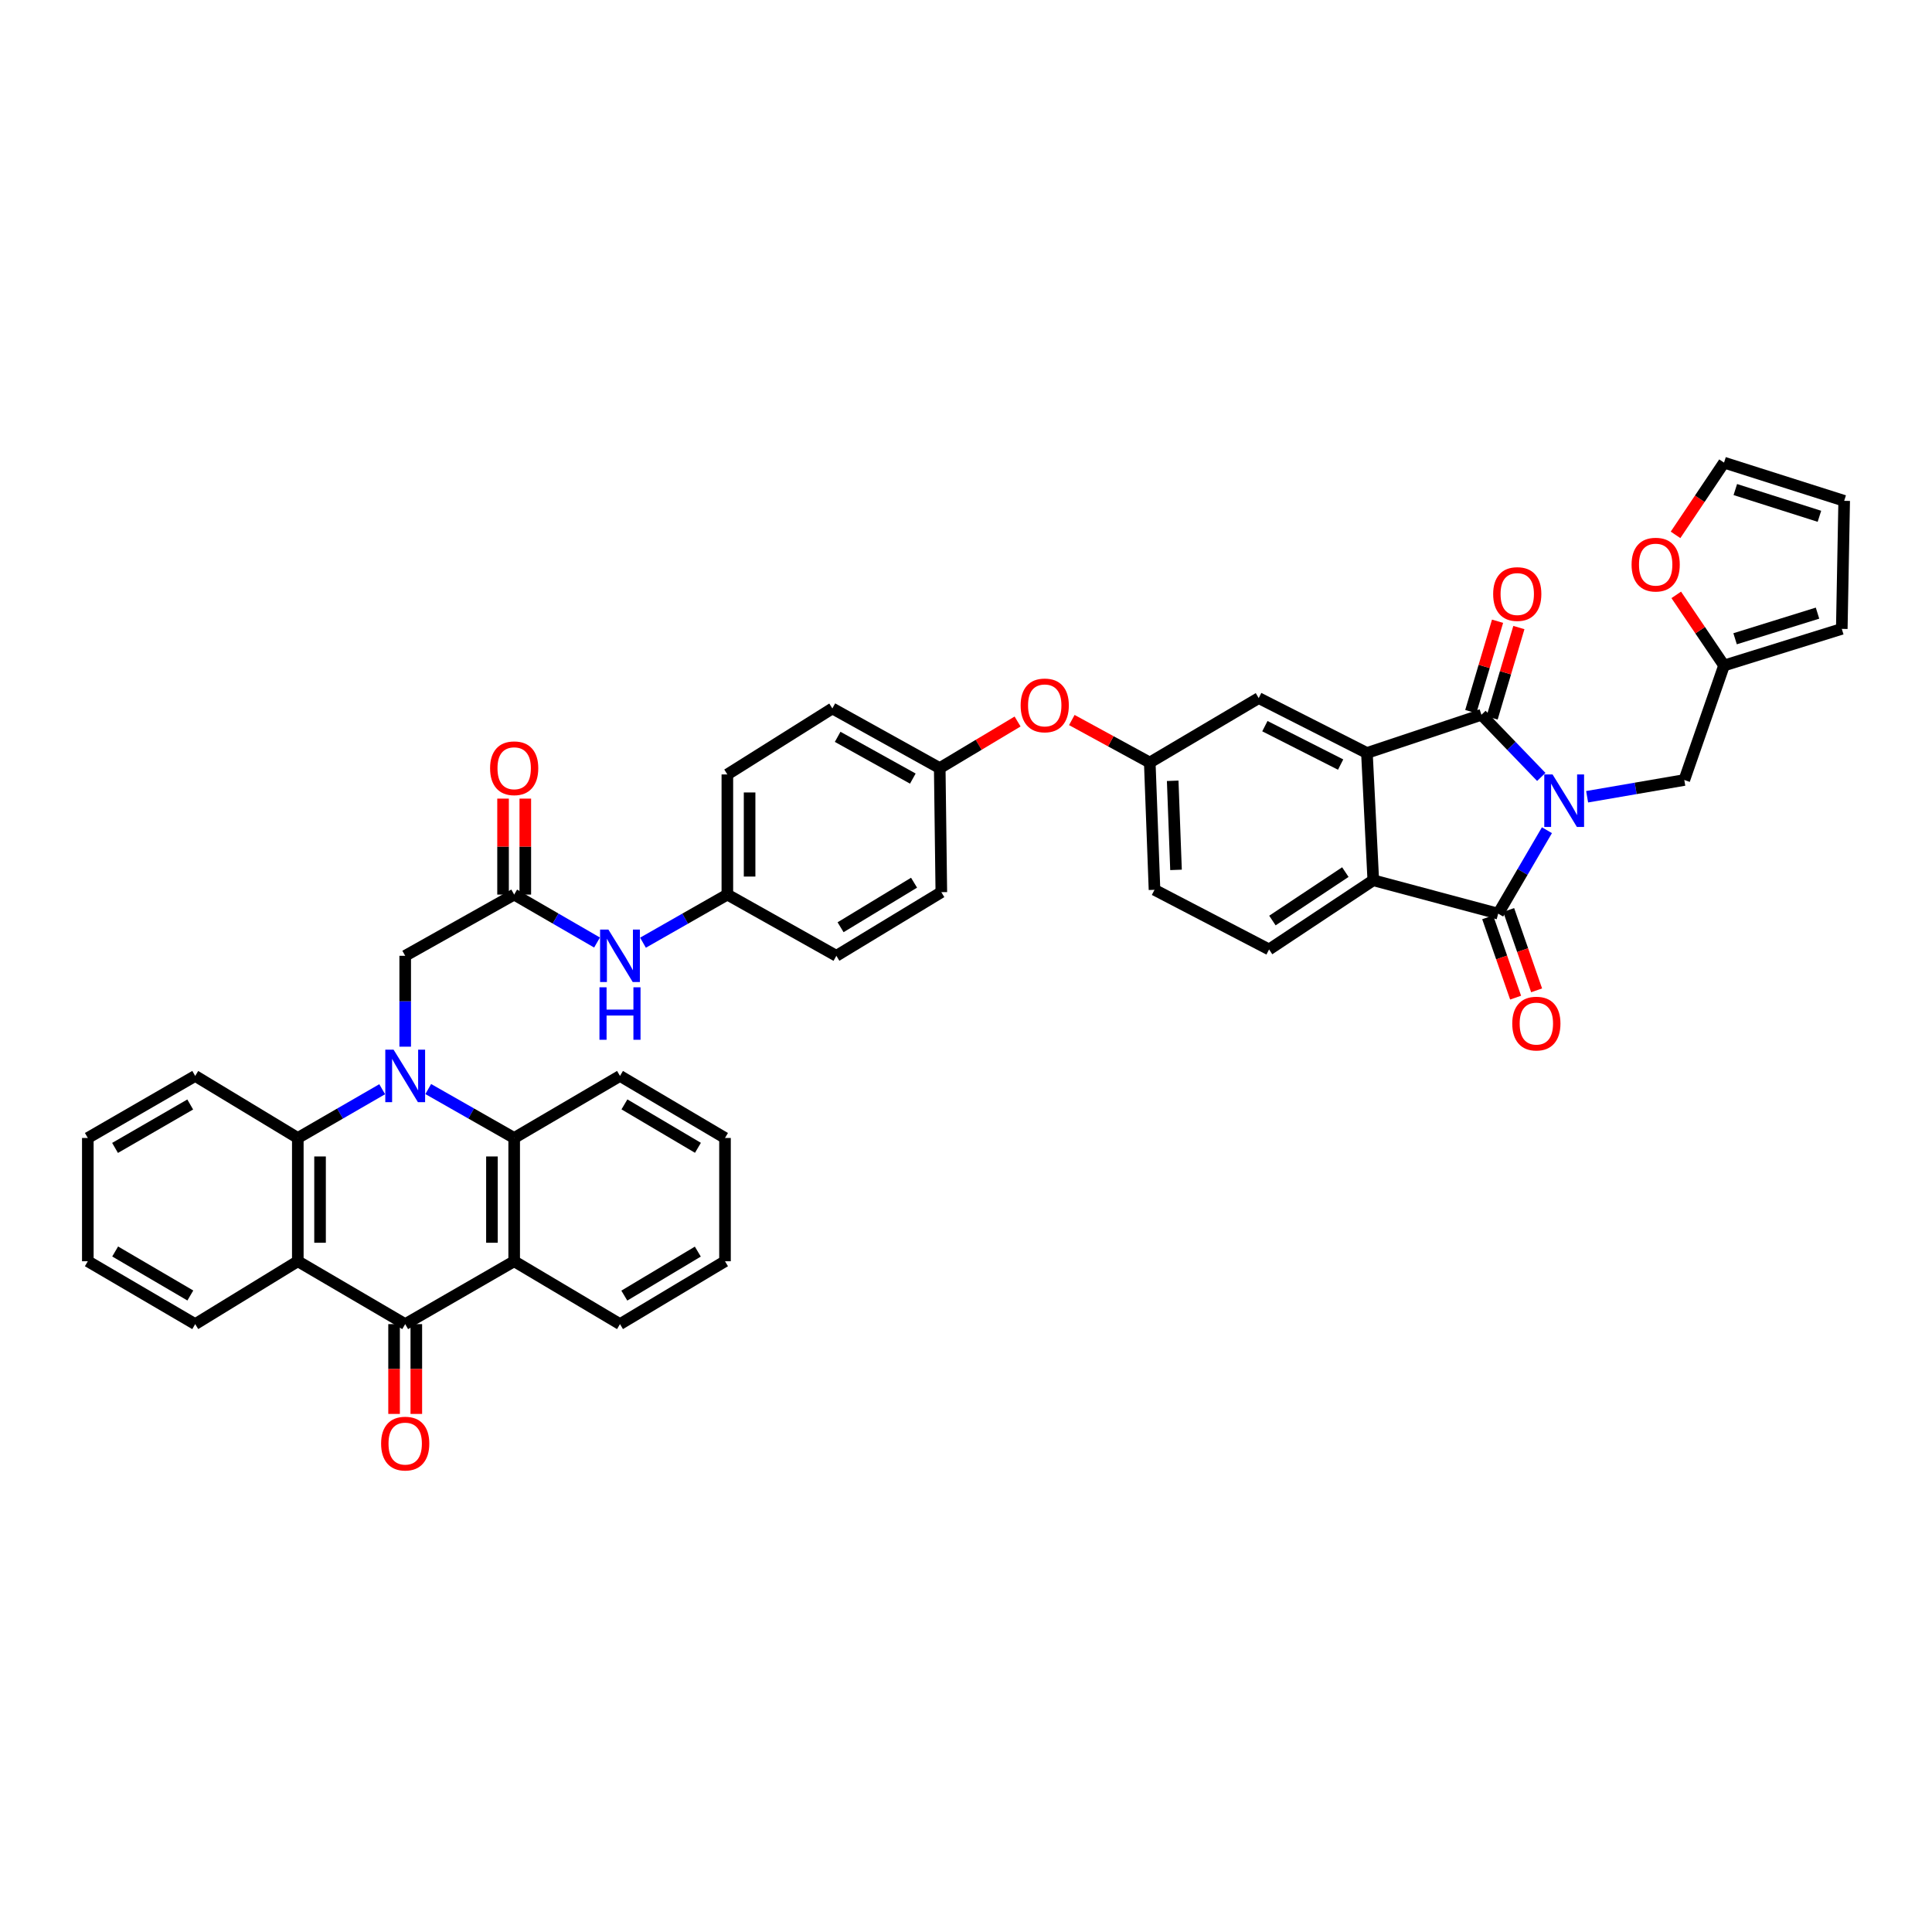 <?xml version='1.0' encoding='iso-8859-1'?>
<svg version='1.1' baseProfile='full'
              xmlns='http://www.w3.org/2000/svg'
                      xmlns:rdkit='http://www.rdkit.org/xml'
                      xmlns:xlink='http://www.w3.org/1999/xlink'
                  xml:space='preserve'
width='1000px' height='1000px' viewBox='0 0 1000 1000'>
<!-- END OF HEADER -->
<rect style='opacity:1.0;fill:#FFFFFF;stroke:none' width='1000' height='1000' x='0' y='0'> </rect>
<path class='bond-1' d='M 797.769,402.142 L 782.279,386.055' style='fill:none;fill-rule:evenodd;stroke:#0000FF;stroke-width:6px;stroke-linecap:butt;stroke-linejoin:miter;stroke-opacity:1' />
<path class='bond-1' d='M 782.279,386.055 L 766.789,369.968' style='fill:none;fill-rule:evenodd;stroke:#000000;stroke-width:6px;stroke-linecap:butt;stroke-linejoin:miter;stroke-opacity:1' />
<path class='bond-2' d='M 800.689,429.719 L 788.071,451.312' style='fill:none;fill-rule:evenodd;stroke:#0000FF;stroke-width:6px;stroke-linecap:butt;stroke-linejoin:miter;stroke-opacity:1' />
<path class='bond-2' d='M 788.071,451.312 L 775.454,472.904' style='fill:none;fill-rule:evenodd;stroke:#000000;stroke-width:6px;stroke-linecap:butt;stroke-linejoin:miter;stroke-opacity:1' />
<path class='bond-10' d='M 821.494,412.397 L 846.642,408.065' style='fill:none;fill-rule:evenodd;stroke:#0000FF;stroke-width:6px;stroke-linecap:butt;stroke-linejoin:miter;stroke-opacity:1' />
<path class='bond-10' d='M 846.642,408.065 L 871.791,403.732' style='fill:none;fill-rule:evenodd;stroke:#000000;stroke-width:6px;stroke-linecap:butt;stroke-linejoin:miter;stroke-opacity:1' />
<path class='bond-0' d='M 209.729,541.763 L 209.729,518.243' style='fill:none;fill-rule:evenodd;stroke:#0000FF;stroke-width:6px;stroke-linecap:butt;stroke-linejoin:miter;stroke-opacity:1' />
<path class='bond-0' d='M 209.729,518.243 L 209.729,494.723' style='fill:none;fill-rule:evenodd;stroke:#000000;stroke-width:6px;stroke-linecap:butt;stroke-linejoin:miter;stroke-opacity:1' />
<path class='bond-8' d='M 197.823,563.779 L 175.984,576.396' style='fill:none;fill-rule:evenodd;stroke:#0000FF;stroke-width:6px;stroke-linecap:butt;stroke-linejoin:miter;stroke-opacity:1' />
<path class='bond-8' d='M 175.984,576.396 L 154.146,589.014' style='fill:none;fill-rule:evenodd;stroke:#000000;stroke-width:6px;stroke-linecap:butt;stroke-linejoin:miter;stroke-opacity:1' />
<path class='bond-9' d='M 221.654,563.689 L 243.896,576.351' style='fill:none;fill-rule:evenodd;stroke:#0000FF;stroke-width:6px;stroke-linecap:butt;stroke-linejoin:miter;stroke-opacity:1' />
<path class='bond-9' d='M 243.896,576.351 L 266.137,589.014' style='fill:none;fill-rule:evenodd;stroke:#000000;stroke-width:6px;stroke-linecap:butt;stroke-linejoin:miter;stroke-opacity:1' />
<path class='bond-3' d='M 766.789,369.968 L 707.516,389.741' style='fill:none;fill-rule:evenodd;stroke:#000000;stroke-width:6px;stroke-linecap:butt;stroke-linejoin:miter;stroke-opacity:1' />
<path class='bond-16' d='M 772.307,371.603 L 779.238,348.211' style='fill:none;fill-rule:evenodd;stroke:#000000;stroke-width:6px;stroke-linecap:butt;stroke-linejoin:miter;stroke-opacity:1' />
<path class='bond-16' d='M 779.238,348.211 L 786.168,324.82' style='fill:none;fill-rule:evenodd;stroke:#FF0000;stroke-width:6px;stroke-linecap:butt;stroke-linejoin:miter;stroke-opacity:1' />
<path class='bond-16' d='M 761.271,368.333 L 768.201,344.942' style='fill:none;fill-rule:evenodd;stroke:#000000;stroke-width:6px;stroke-linecap:butt;stroke-linejoin:miter;stroke-opacity:1' />
<path class='bond-16' d='M 768.201,344.942 L 775.131,321.55' style='fill:none;fill-rule:evenodd;stroke:#FF0000;stroke-width:6px;stroke-linecap:butt;stroke-linejoin:miter;stroke-opacity:1' />
<path class='bond-5' d='M 775.454,472.904 L 710.809,455.619' style='fill:none;fill-rule:evenodd;stroke:#000000;stroke-width:6px;stroke-linecap:butt;stroke-linejoin:miter;stroke-opacity:1' />
<path class='bond-17' d='M 770.018,474.795 L 777.248,495.587' style='fill:none;fill-rule:evenodd;stroke:#000000;stroke-width:6px;stroke-linecap:butt;stroke-linejoin:miter;stroke-opacity:1' />
<path class='bond-17' d='M 777.248,495.587 L 784.478,516.379' style='fill:none;fill-rule:evenodd;stroke:#FF0000;stroke-width:6px;stroke-linecap:butt;stroke-linejoin:miter;stroke-opacity:1' />
<path class='bond-17' d='M 780.89,471.014 L 788.12,491.806' style='fill:none;fill-rule:evenodd;stroke:#000000;stroke-width:6px;stroke-linecap:butt;stroke-linejoin:miter;stroke-opacity:1' />
<path class='bond-17' d='M 788.12,491.806 L 795.35,512.598' style='fill:none;fill-rule:evenodd;stroke:#FF0000;stroke-width:6px;stroke-linecap:butt;stroke-linejoin:miter;stroke-opacity:1' />
<path class='bond-15' d='M 707.516,389.741 L 651.504,361.329' style='fill:none;fill-rule:evenodd;stroke:#000000;stroke-width:6px;stroke-linecap:butt;stroke-linejoin:miter;stroke-opacity:1' />
<path class='bond-15' d='M 693.907,395.744 L 654.699,375.856' style='fill:none;fill-rule:evenodd;stroke:#000000;stroke-width:6px;stroke-linecap:butt;stroke-linejoin:miter;stroke-opacity:1' />
<path class='bond-42' d='M 707.516,389.741 L 710.809,455.619' style='fill:none;fill-rule:evenodd;stroke:#000000;stroke-width:6px;stroke-linecap:butt;stroke-linejoin:miter;stroke-opacity:1' />
<path class='bond-4' d='M 209.729,685.364 L 266.137,652.821' style='fill:none;fill-rule:evenodd;stroke:#000000;stroke-width:6px;stroke-linecap:butt;stroke-linejoin:miter;stroke-opacity:1' />
<path class='bond-20' d='M 203.974,685.364 L 203.974,708.604' style='fill:none;fill-rule:evenodd;stroke:#000000;stroke-width:6px;stroke-linecap:butt;stroke-linejoin:miter;stroke-opacity:1' />
<path class='bond-20' d='M 203.974,708.604 L 203.974,731.844' style='fill:none;fill-rule:evenodd;stroke:#FF0000;stroke-width:6px;stroke-linecap:butt;stroke-linejoin:miter;stroke-opacity:1' />
<path class='bond-20' d='M 215.485,685.364 L 215.485,708.604' style='fill:none;fill-rule:evenodd;stroke:#000000;stroke-width:6px;stroke-linecap:butt;stroke-linejoin:miter;stroke-opacity:1' />
<path class='bond-20' d='M 215.485,708.604 L 215.485,731.844' style='fill:none;fill-rule:evenodd;stroke:#FF0000;stroke-width:6px;stroke-linecap:butt;stroke-linejoin:miter;stroke-opacity:1' />
<path class='bond-46' d='M 209.729,685.364 L 154.146,652.821' style='fill:none;fill-rule:evenodd;stroke:#000000;stroke-width:6px;stroke-linecap:butt;stroke-linejoin:miter;stroke-opacity:1' />
<path class='bond-13' d='M 710.809,455.619 L 656.876,491.43' style='fill:none;fill-rule:evenodd;stroke:#000000;stroke-width:6px;stroke-linecap:butt;stroke-linejoin:miter;stroke-opacity:1' />
<path class='bond-13' d='M 696.352,451.402 L 658.599,476.469' style='fill:none;fill-rule:evenodd;stroke:#000000;stroke-width:6px;stroke-linecap:butt;stroke-linejoin:miter;stroke-opacity:1' />
<path class='bond-6' d='M 266.137,652.821 L 266.137,589.014' style='fill:none;fill-rule:evenodd;stroke:#000000;stroke-width:6px;stroke-linecap:butt;stroke-linejoin:miter;stroke-opacity:1' />
<path class='bond-6' d='M 254.627,643.25 L 254.627,598.585' style='fill:none;fill-rule:evenodd;stroke:#000000;stroke-width:6px;stroke-linecap:butt;stroke-linejoin:miter;stroke-opacity:1' />
<path class='bond-30' d='M 266.137,652.821 L 320.909,685.364' style='fill:none;fill-rule:evenodd;stroke:#000000;stroke-width:6px;stroke-linecap:butt;stroke-linejoin:miter;stroke-opacity:1' />
<path class='bond-7' d='M 154.146,652.821 L 154.146,589.014' style='fill:none;fill-rule:evenodd;stroke:#000000;stroke-width:6px;stroke-linecap:butt;stroke-linejoin:miter;stroke-opacity:1' />
<path class='bond-7' d='M 165.657,643.25 L 165.657,598.585' style='fill:none;fill-rule:evenodd;stroke:#000000;stroke-width:6px;stroke-linecap:butt;stroke-linejoin:miter;stroke-opacity:1' />
<path class='bond-31' d='M 154.146,652.821 L 101.038,685.364' style='fill:none;fill-rule:evenodd;stroke:#000000;stroke-width:6px;stroke-linecap:butt;stroke-linejoin:miter;stroke-opacity:1' />
<path class='bond-33' d='M 154.146,589.014 L 101.038,556.9' style='fill:none;fill-rule:evenodd;stroke:#000000;stroke-width:6px;stroke-linecap:butt;stroke-linejoin:miter;stroke-opacity:1' />
<path class='bond-32' d='M 266.137,589.014 L 320.909,556.9' style='fill:none;fill-rule:evenodd;stroke:#000000;stroke-width:6px;stroke-linecap:butt;stroke-linejoin:miter;stroke-opacity:1' />
<path class='bond-14' d='M 871.791,403.732 L 892.356,344.459' style='fill:none;fill-rule:evenodd;stroke:#000000;stroke-width:6px;stroke-linecap:butt;stroke-linejoin:miter;stroke-opacity:1' />
<path class='bond-11' d='M 209.729,494.723 L 266.137,463.037' style='fill:none;fill-rule:evenodd;stroke:#000000;stroke-width:6px;stroke-linecap:butt;stroke-linejoin:miter;stroke-opacity:1' />
<path class='bond-12' d='M 266.137,463.037 L 287.581,475.443' style='fill:none;fill-rule:evenodd;stroke:#000000;stroke-width:6px;stroke-linecap:butt;stroke-linejoin:miter;stroke-opacity:1' />
<path class='bond-12' d='M 287.581,475.443 L 309.025,487.848' style='fill:none;fill-rule:evenodd;stroke:#0000FF;stroke-width:6px;stroke-linecap:butt;stroke-linejoin:miter;stroke-opacity:1' />
<path class='bond-23' d='M 271.893,463.037 L 271.893,438.2' style='fill:none;fill-rule:evenodd;stroke:#000000;stroke-width:6px;stroke-linecap:butt;stroke-linejoin:miter;stroke-opacity:1' />
<path class='bond-23' d='M 271.893,438.2 L 271.893,413.363' style='fill:none;fill-rule:evenodd;stroke:#FF0000;stroke-width:6px;stroke-linecap:butt;stroke-linejoin:miter;stroke-opacity:1' />
<path class='bond-23' d='M 260.382,463.037 L 260.382,438.2' style='fill:none;fill-rule:evenodd;stroke:#000000;stroke-width:6px;stroke-linecap:butt;stroke-linejoin:miter;stroke-opacity:1' />
<path class='bond-23' d='M 260.382,438.2 L 260.382,413.363' style='fill:none;fill-rule:evenodd;stroke:#FF0000;stroke-width:6px;stroke-linecap:butt;stroke-linejoin:miter;stroke-opacity:1' />
<path class='bond-28' d='M 656.876,491.43 L 597.571,460.563' style='fill:none;fill-rule:evenodd;stroke:#000000;stroke-width:6px;stroke-linecap:butt;stroke-linejoin:miter;stroke-opacity:1' />
<path class='bond-19' d='M 892.356,344.459 L 879.989,326.183' style='fill:none;fill-rule:evenodd;stroke:#000000;stroke-width:6px;stroke-linecap:butt;stroke-linejoin:miter;stroke-opacity:1' />
<path class='bond-19' d='M 879.989,326.183 L 867.622,307.906' style='fill:none;fill-rule:evenodd;stroke:#FF0000;stroke-width:6px;stroke-linecap:butt;stroke-linejoin:miter;stroke-opacity:1' />
<path class='bond-22' d='M 892.356,344.459 L 953.305,325.505' style='fill:none;fill-rule:evenodd;stroke:#000000;stroke-width:6px;stroke-linecap:butt;stroke-linejoin:miter;stroke-opacity:1' />
<path class='bond-22' d='M 898.081,330.625 L 940.744,317.357' style='fill:none;fill-rule:evenodd;stroke:#000000;stroke-width:6px;stroke-linecap:butt;stroke-linejoin:miter;stroke-opacity:1' />
<path class='bond-21' d='M 651.504,361.329 L 595.116,394.684' style='fill:none;fill-rule:evenodd;stroke:#000000;stroke-width:6px;stroke-linecap:butt;stroke-linejoin:miter;stroke-opacity:1' />
<path class='bond-18' d='M 332.81,487.937 L 354.644,475.487' style='fill:none;fill-rule:evenodd;stroke:#0000FF;stroke-width:6px;stroke-linecap:butt;stroke-linejoin:miter;stroke-opacity:1' />
<path class='bond-18' d='M 354.644,475.487 L 376.479,463.037' style='fill:none;fill-rule:evenodd;stroke:#000000;stroke-width:6px;stroke-linecap:butt;stroke-linejoin:miter;stroke-opacity:1' />
<path class='bond-24' d='M 867.26,276.846 L 879.808,258.152' style='fill:none;fill-rule:evenodd;stroke:#FF0000;stroke-width:6px;stroke-linecap:butt;stroke-linejoin:miter;stroke-opacity:1' />
<path class='bond-24' d='M 879.808,258.152 L 892.356,239.458' style='fill:none;fill-rule:evenodd;stroke:#000000;stroke-width:6px;stroke-linecap:butt;stroke-linejoin:miter;stroke-opacity:1' />
<path class='bond-26' d='M 595.116,394.684 L 574.944,383.683' style='fill:none;fill-rule:evenodd;stroke:#000000;stroke-width:6px;stroke-linecap:butt;stroke-linejoin:miter;stroke-opacity:1' />
<path class='bond-26' d='M 574.944,383.683 L 554.772,372.682' style='fill:none;fill-rule:evenodd;stroke:#FF0000;stroke-width:6px;stroke-linecap:butt;stroke-linejoin:miter;stroke-opacity:1' />
<path class='bond-44' d='M 595.116,394.684 L 597.571,460.563' style='fill:none;fill-rule:evenodd;stroke:#000000;stroke-width:6px;stroke-linecap:butt;stroke-linejoin:miter;stroke-opacity:1' />
<path class='bond-44' d='M 606.986,404.137 L 608.705,450.252' style='fill:none;fill-rule:evenodd;stroke:#000000;stroke-width:6px;stroke-linecap:butt;stroke-linejoin:miter;stroke-opacity:1' />
<path class='bond-25' d='M 953.305,325.505 L 954.545,259.23' style='fill:none;fill-rule:evenodd;stroke:#000000;stroke-width:6px;stroke-linecap:butt;stroke-linejoin:miter;stroke-opacity:1' />
<path class='bond-43' d='M 892.356,239.458 L 954.545,259.23' style='fill:none;fill-rule:evenodd;stroke:#000000;stroke-width:6px;stroke-linecap:butt;stroke-linejoin:miter;stroke-opacity:1' />
<path class='bond-43' d='M 898.197,253.393 L 941.729,267.234' style='fill:none;fill-rule:evenodd;stroke:#000000;stroke-width:6px;stroke-linecap:butt;stroke-linejoin:miter;stroke-opacity:1' />
<path class='bond-29' d='M 526.7,373.449 L 506.553,385.509' style='fill:none;fill-rule:evenodd;stroke:#FF0000;stroke-width:6px;stroke-linecap:butt;stroke-linejoin:miter;stroke-opacity:1' />
<path class='bond-29' d='M 506.553,385.509 L 486.405,397.568' style='fill:none;fill-rule:evenodd;stroke:#000000;stroke-width:6px;stroke-linecap:butt;stroke-linejoin:miter;stroke-opacity:1' />
<path class='bond-27' d='M 376.479,463.037 L 376.479,400.848' style='fill:none;fill-rule:evenodd;stroke:#000000;stroke-width:6px;stroke-linecap:butt;stroke-linejoin:miter;stroke-opacity:1' />
<path class='bond-27' d='M 387.99,453.709 L 387.99,410.177' style='fill:none;fill-rule:evenodd;stroke:#000000;stroke-width:6px;stroke-linecap:butt;stroke-linejoin:miter;stroke-opacity:1' />
<path class='bond-45' d='M 376.479,463.037 L 432.9,494.723' style='fill:none;fill-rule:evenodd;stroke:#000000;stroke-width:6px;stroke-linecap:butt;stroke-linejoin:miter;stroke-opacity:1' />
<path class='bond-36' d='M 486.405,397.568 L 487.23,461.784' style='fill:none;fill-rule:evenodd;stroke:#000000;stroke-width:6px;stroke-linecap:butt;stroke-linejoin:miter;stroke-opacity:1' />
<path class='bond-37' d='M 486.405,397.568 L 430.822,366.688' style='fill:none;fill-rule:evenodd;stroke:#000000;stroke-width:6px;stroke-linecap:butt;stroke-linejoin:miter;stroke-opacity:1' />
<path class='bond-37' d='M 472.477,402.998 L 433.569,381.382' style='fill:none;fill-rule:evenodd;stroke:#000000;stroke-width:6px;stroke-linecap:butt;stroke-linejoin:miter;stroke-opacity:1' />
<path class='bond-47' d='M 320.909,685.364 L 375.258,652.821' style='fill:none;fill-rule:evenodd;stroke:#000000;stroke-width:6px;stroke-linecap:butt;stroke-linejoin:miter;stroke-opacity:1' />
<path class='bond-47' d='M 323.148,670.607 L 361.192,647.827' style='fill:none;fill-rule:evenodd;stroke:#000000;stroke-width:6px;stroke-linecap:butt;stroke-linejoin:miter;stroke-opacity:1' />
<path class='bond-48' d='M 101.038,685.364 L 45.455,652.821' style='fill:none;fill-rule:evenodd;stroke:#000000;stroke-width:6px;stroke-linecap:butt;stroke-linejoin:miter;stroke-opacity:1' />
<path class='bond-48' d='M 98.516,670.549 L 59.608,647.769' style='fill:none;fill-rule:evenodd;stroke:#000000;stroke-width:6px;stroke-linecap:butt;stroke-linejoin:miter;stroke-opacity:1' />
<path class='bond-41' d='M 320.909,556.9 L 375.258,589.014' style='fill:none;fill-rule:evenodd;stroke:#000000;stroke-width:6px;stroke-linecap:butt;stroke-linejoin:miter;stroke-opacity:1' />
<path class='bond-41' d='M 323.205,571.626 L 361.25,594.107' style='fill:none;fill-rule:evenodd;stroke:#000000;stroke-width:6px;stroke-linecap:butt;stroke-linejoin:miter;stroke-opacity:1' />
<path class='bond-40' d='M 101.038,556.9 L 45.455,589.014' style='fill:none;fill-rule:evenodd;stroke:#000000;stroke-width:6px;stroke-linecap:butt;stroke-linejoin:miter;stroke-opacity:1' />
<path class='bond-40' d='M 98.459,571.683 L 59.55,594.163' style='fill:none;fill-rule:evenodd;stroke:#000000;stroke-width:6px;stroke-linecap:butt;stroke-linejoin:miter;stroke-opacity:1' />
<path class='bond-34' d='M 376.479,400.848 L 430.822,366.688' style='fill:none;fill-rule:evenodd;stroke:#000000;stroke-width:6px;stroke-linecap:butt;stroke-linejoin:miter;stroke-opacity:1' />
<path class='bond-35' d='M 432.9,494.723 L 487.23,461.784' style='fill:none;fill-rule:evenodd;stroke:#000000;stroke-width:6px;stroke-linecap:butt;stroke-linejoin:miter;stroke-opacity:1' />
<path class='bond-35' d='M 435.082,479.94 L 473.113,456.882' style='fill:none;fill-rule:evenodd;stroke:#000000;stroke-width:6px;stroke-linecap:butt;stroke-linejoin:miter;stroke-opacity:1' />
<path class='bond-38' d='M 375.258,652.821 L 375.258,589.014' style='fill:none;fill-rule:evenodd;stroke:#000000;stroke-width:6px;stroke-linecap:butt;stroke-linejoin:miter;stroke-opacity:1' />
<path class='bond-39' d='M 45.455,652.821 L 45.455,589.014' style='fill:none;fill-rule:evenodd;stroke:#000000;stroke-width:6px;stroke-linecap:butt;stroke-linejoin:miter;stroke-opacity:1' />
<path  class='atom-0' d='M 803.61 400.861
L 812.512 415.249
Q 813.394 416.669, 814.814 419.24
Q 816.233 421.81, 816.31 421.964
L 816.31 400.861
L 819.917 400.861
L 819.917 428.026
L 816.195 428.026
L 806.641 412.295
Q 805.529 410.453, 804.339 408.343
Q 803.188 406.233, 802.843 405.58
L 802.843 428.026
L 799.313 428.026
L 799.313 400.861
L 803.61 400.861
' fill='#0000FF'/>
<path  class='atom-1' d='M 203.725 543.317
L 212.626 557.705
Q 213.509 559.125, 214.928 561.696
Q 216.348 564.266, 216.425 564.42
L 216.425 543.317
L 220.031 543.317
L 220.031 570.482
L 216.31 570.482
L 206.756 554.751
Q 205.643 552.909, 204.454 550.799
Q 203.303 548.689, 202.957 548.036
L 202.957 570.482
L 199.427 570.482
L 199.427 543.317
L 203.725 543.317
' fill='#0000FF'/>
<path  class='atom-17' d='M 772.858 307.472
Q 772.858 300.95, 776.081 297.305
Q 779.304 293.66, 785.327 293.66
Q 791.351 293.66, 794.574 297.305
Q 797.797 300.95, 797.797 307.472
Q 797.797 314.072, 794.536 317.832
Q 791.275 321.553, 785.327 321.553
Q 779.342 321.553, 776.081 317.832
Q 772.858 314.11, 772.858 307.472
M 785.327 318.484
Q 789.471 318.484, 791.697 315.721
Q 793.96 312.92, 793.96 307.472
Q 793.96 302.139, 791.697 299.453
Q 789.471 296.729, 785.327 296.729
Q 781.184 296.729, 778.92 299.415
Q 776.695 302.101, 776.695 307.472
Q 776.695 312.959, 778.92 315.721
Q 781.184 318.484, 785.327 318.484
' fill='#FF0000'/>
<path  class='atom-18' d='M 782.744 529.805
Q 782.744 523.282, 785.967 519.637
Q 789.19 515.992, 795.214 515.992
Q 801.238 515.992, 804.461 519.637
Q 807.684 523.282, 807.684 529.805
Q 807.684 536.404, 804.422 540.164
Q 801.161 543.886, 795.214 543.886
Q 789.228 543.886, 785.967 540.164
Q 782.744 536.443, 782.744 529.805
M 795.214 540.817
Q 799.358 540.817, 801.583 538.054
Q 803.847 535.253, 803.847 529.805
Q 803.847 524.472, 801.583 521.786
Q 799.358 519.062, 795.214 519.062
Q 791.07 519.062, 788.806 521.748
Q 786.581 524.433, 786.581 529.805
Q 786.581 535.292, 788.806 538.054
Q 791.07 540.817, 795.214 540.817
' fill='#FF0000'/>
<path  class='atom-19' d='M 314.904 481.141
L 323.805 495.529
Q 324.688 496.949, 326.107 499.519
Q 327.527 502.09, 327.604 502.244
L 327.604 481.141
L 331.21 481.141
L 331.21 508.306
L 327.489 508.306
L 317.935 492.575
Q 316.822 490.733, 315.633 488.623
Q 314.482 486.512, 314.136 485.86
L 314.136 508.306
L 310.607 508.306
L 310.607 481.141
L 314.904 481.141
' fill='#0000FF'/>
<path  class='atom-19' d='M 310.28 511.022
L 313.964 511.022
L 313.964 522.571
L 327.853 522.571
L 327.853 511.022
L 331.537 511.022
L 331.537 538.187
L 327.853 538.187
L 327.853 525.641
L 313.964 525.641
L 313.964 538.187
L 310.28 538.187
L 310.28 511.022
' fill='#0000FF'/>
<path  class='atom-20' d='M 844.505 292.246
Q 844.505 285.724, 847.727 282.079
Q 850.95 278.434, 856.974 278.434
Q 862.998 278.434, 866.221 282.079
Q 869.444 285.724, 869.444 292.246
Q 869.444 298.846, 866.183 302.606
Q 862.921 306.328, 856.974 306.328
Q 850.989 306.328, 847.727 302.606
Q 844.505 298.884, 844.505 292.246
M 856.974 303.258
Q 861.118 303.258, 863.343 300.495
Q 865.607 297.695, 865.607 292.246
Q 865.607 286.913, 863.343 284.227
Q 861.118 281.503, 856.974 281.503
Q 852.831 281.503, 850.567 284.189
Q 848.341 286.875, 848.341 292.246
Q 848.341 297.733, 850.567 300.495
Q 852.831 303.258, 856.974 303.258
' fill='#FF0000'/>
<path  class='atom-21' d='M 197.26 747.201
Q 197.26 740.678, 200.483 737.033
Q 203.706 733.388, 209.729 733.388
Q 215.753 733.388, 218.976 737.033
Q 222.199 740.678, 222.199 747.201
Q 222.199 753.8, 218.938 757.56
Q 215.676 761.282, 209.729 761.282
Q 203.744 761.282, 200.483 757.56
Q 197.26 753.839, 197.26 747.201
M 209.729 758.213
Q 213.873 758.213, 216.099 755.45
Q 218.362 752.649, 218.362 747.201
Q 218.362 741.868, 216.099 739.182
Q 213.873 736.458, 209.729 736.458
Q 205.586 736.458, 203.322 739.144
Q 201.096 741.829, 201.096 747.201
Q 201.096 752.688, 203.322 755.45
Q 205.586 758.213, 209.729 758.213
' fill='#FF0000'/>
<path  class='atom-24' d='M 253.668 397.645
Q 253.668 391.122, 256.891 387.477
Q 260.114 383.832, 266.137 383.832
Q 272.161 383.832, 275.384 387.477
Q 278.607 391.122, 278.607 397.645
Q 278.607 404.244, 275.346 408.004
Q 272.085 411.726, 266.137 411.726
Q 260.152 411.726, 256.891 408.004
Q 253.668 404.282, 253.668 397.645
M 266.137 408.656
Q 270.281 408.656, 272.507 405.894
Q 274.77 403.093, 274.77 397.645
Q 274.77 392.311, 272.507 389.626
Q 270.281 386.901, 266.137 386.901
Q 261.994 386.901, 259.73 389.587
Q 257.505 392.273, 257.505 397.645
Q 257.505 403.131, 259.73 405.894
Q 261.994 408.656, 266.137 408.656
' fill='#FF0000'/>
<path  class='atom-27' d='M 528.284 365.114
Q 528.284 358.592, 531.507 354.947
Q 534.73 351.302, 540.754 351.302
Q 546.778 351.302, 550.001 354.947
Q 553.224 358.592, 553.224 365.114
Q 553.224 371.714, 549.962 375.474
Q 546.701 379.196, 540.754 379.196
Q 534.768 379.196, 531.507 375.474
Q 528.284 371.752, 528.284 365.114
M 540.754 376.126
Q 544.898 376.126, 547.123 373.364
Q 549.387 370.563, 549.387 365.114
Q 549.387 359.781, 547.123 357.095
Q 544.898 354.371, 540.754 354.371
Q 536.61 354.371, 534.346 357.057
Q 532.121 359.743, 532.121 365.114
Q 532.121 370.601, 534.346 373.364
Q 536.61 376.126, 540.754 376.126
' fill='#FF0000'/>
</svg>
